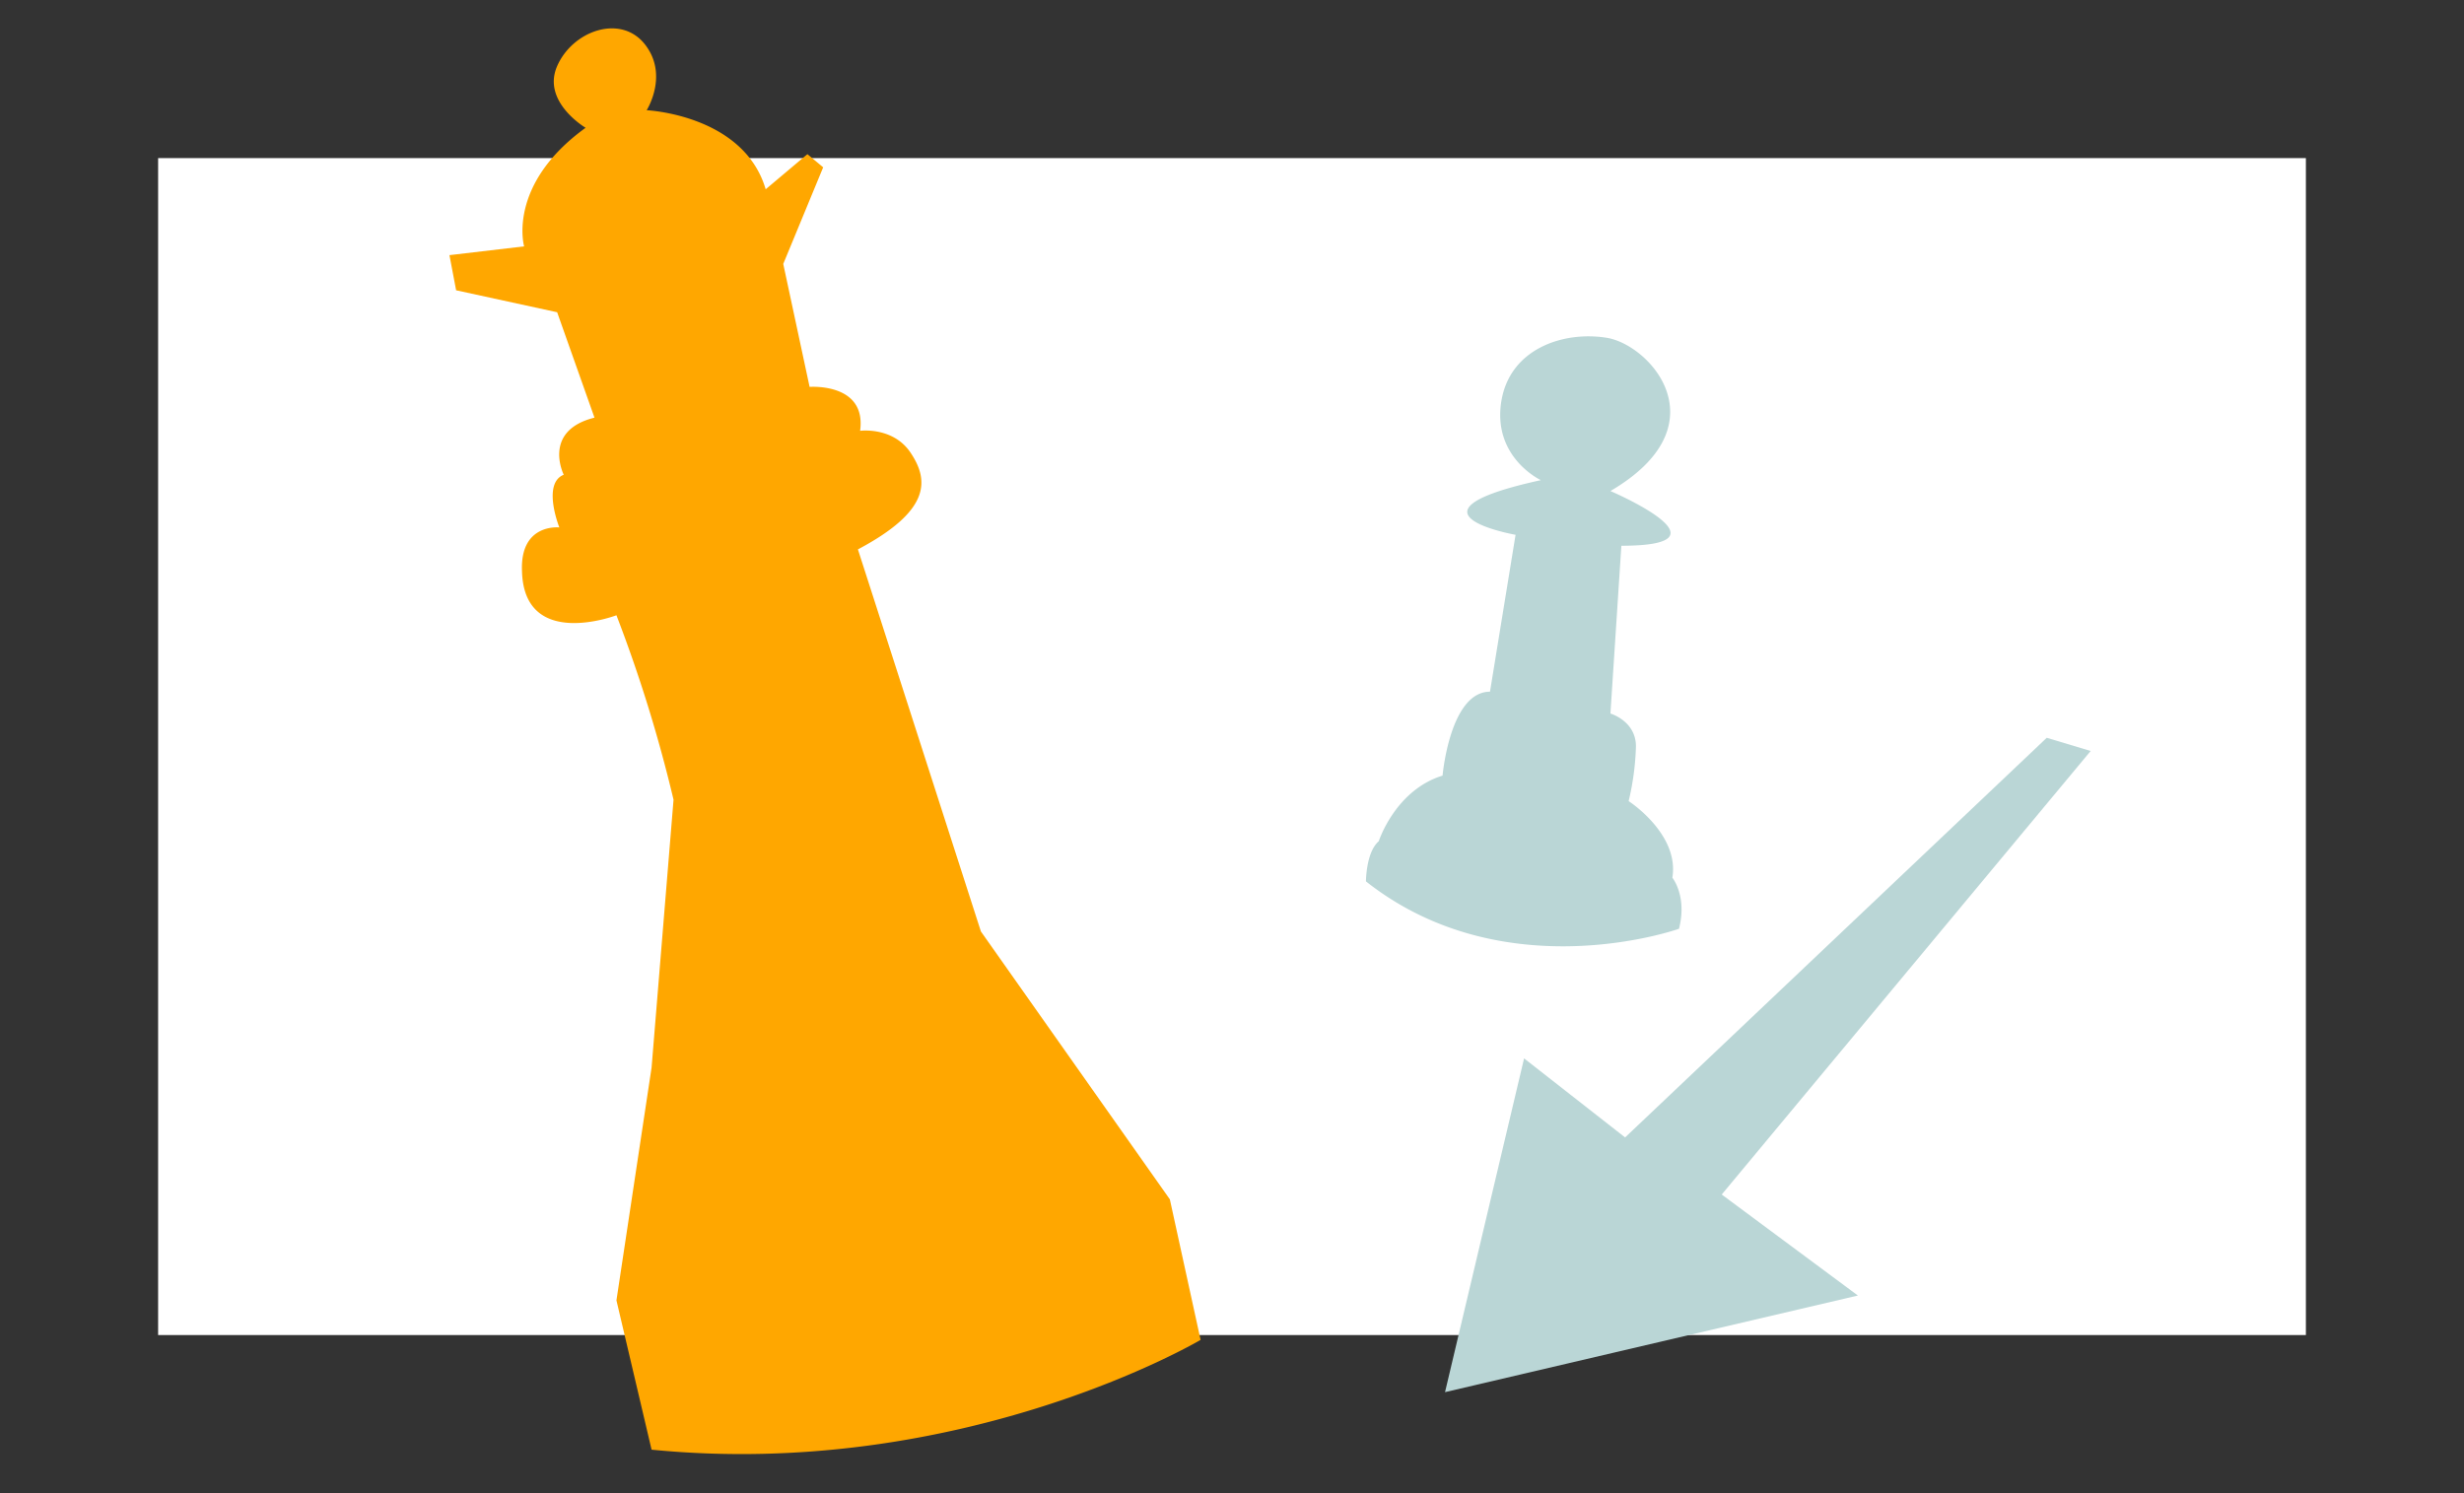 <?xml version="1.0" encoding="UTF-8"?> <svg xmlns="http://www.w3.org/2000/svg" viewBox="0 0 561 340"><rect x="0" y="0" width="561" height="340" fill="#333333" stroke="none"/><defs><style>.cls-1{fill:#fff;}.cls-2{fill:#bad6d6;}.cls-3{fill:#ffa700;}</style></defs><g id="BG_weiss" data-name="BG weiss"><rect class="cls-1" x="36" y="36" width="489" height="268"></rect></g><g id="Ebene_3" data-name="Ebene 3"><polygon class="cls-2" points="466 168 370 259 347 241 329 317 423 295 392 272 476 171 466 168"></polygon><path class="cls-2" d="M350.87,109.36s-10.8-5-9.13-17.44,14.12-16.62,24.09-15,26.34,19.94.83,34.89c0,0,29.07,12.46,2.49,12.46l-2.49,38.21s5.81,1.67,5.81,7.48a60.59,60.59,0,0,1-1.66,12.46s11.6,7.48,9.95,17.44c0,0,3.42,4.16,1.51,11.63,0,0-39.7,14.13-71.27-10.79,0,0,0-6.65,2.91-9.14,0,0,3.74-11.63,14.53-14.95,0,0,1.67-19.11,10.8-19.11l5.82-35.72s-28.25-5,5.81-12.46"></path><path class="cls-3" d="M266.35,273.1l7,32s-54,32-125,25l-8-34,8-53,5-61a326.24,326.24,0,0,0-13-42s-21,8-21.5-10c-.5-11,8.5-10,8.5-10s-4-10,1-12c0,0-5-10,7-13l-8.5-24-23-5-1.52-8,17-2s-4-14,14-27c0,0-10-5.89-6.5-14s14.5-12,20-5,.4,15,.4,15,22.1,1,27.1,18l9.5-8,3.59,3-9.09,22,6,28s13-1,11.5,10c0,0,7.5-1,11.5,5s5,13-12,22l28,87Z"></path></g></svg> 